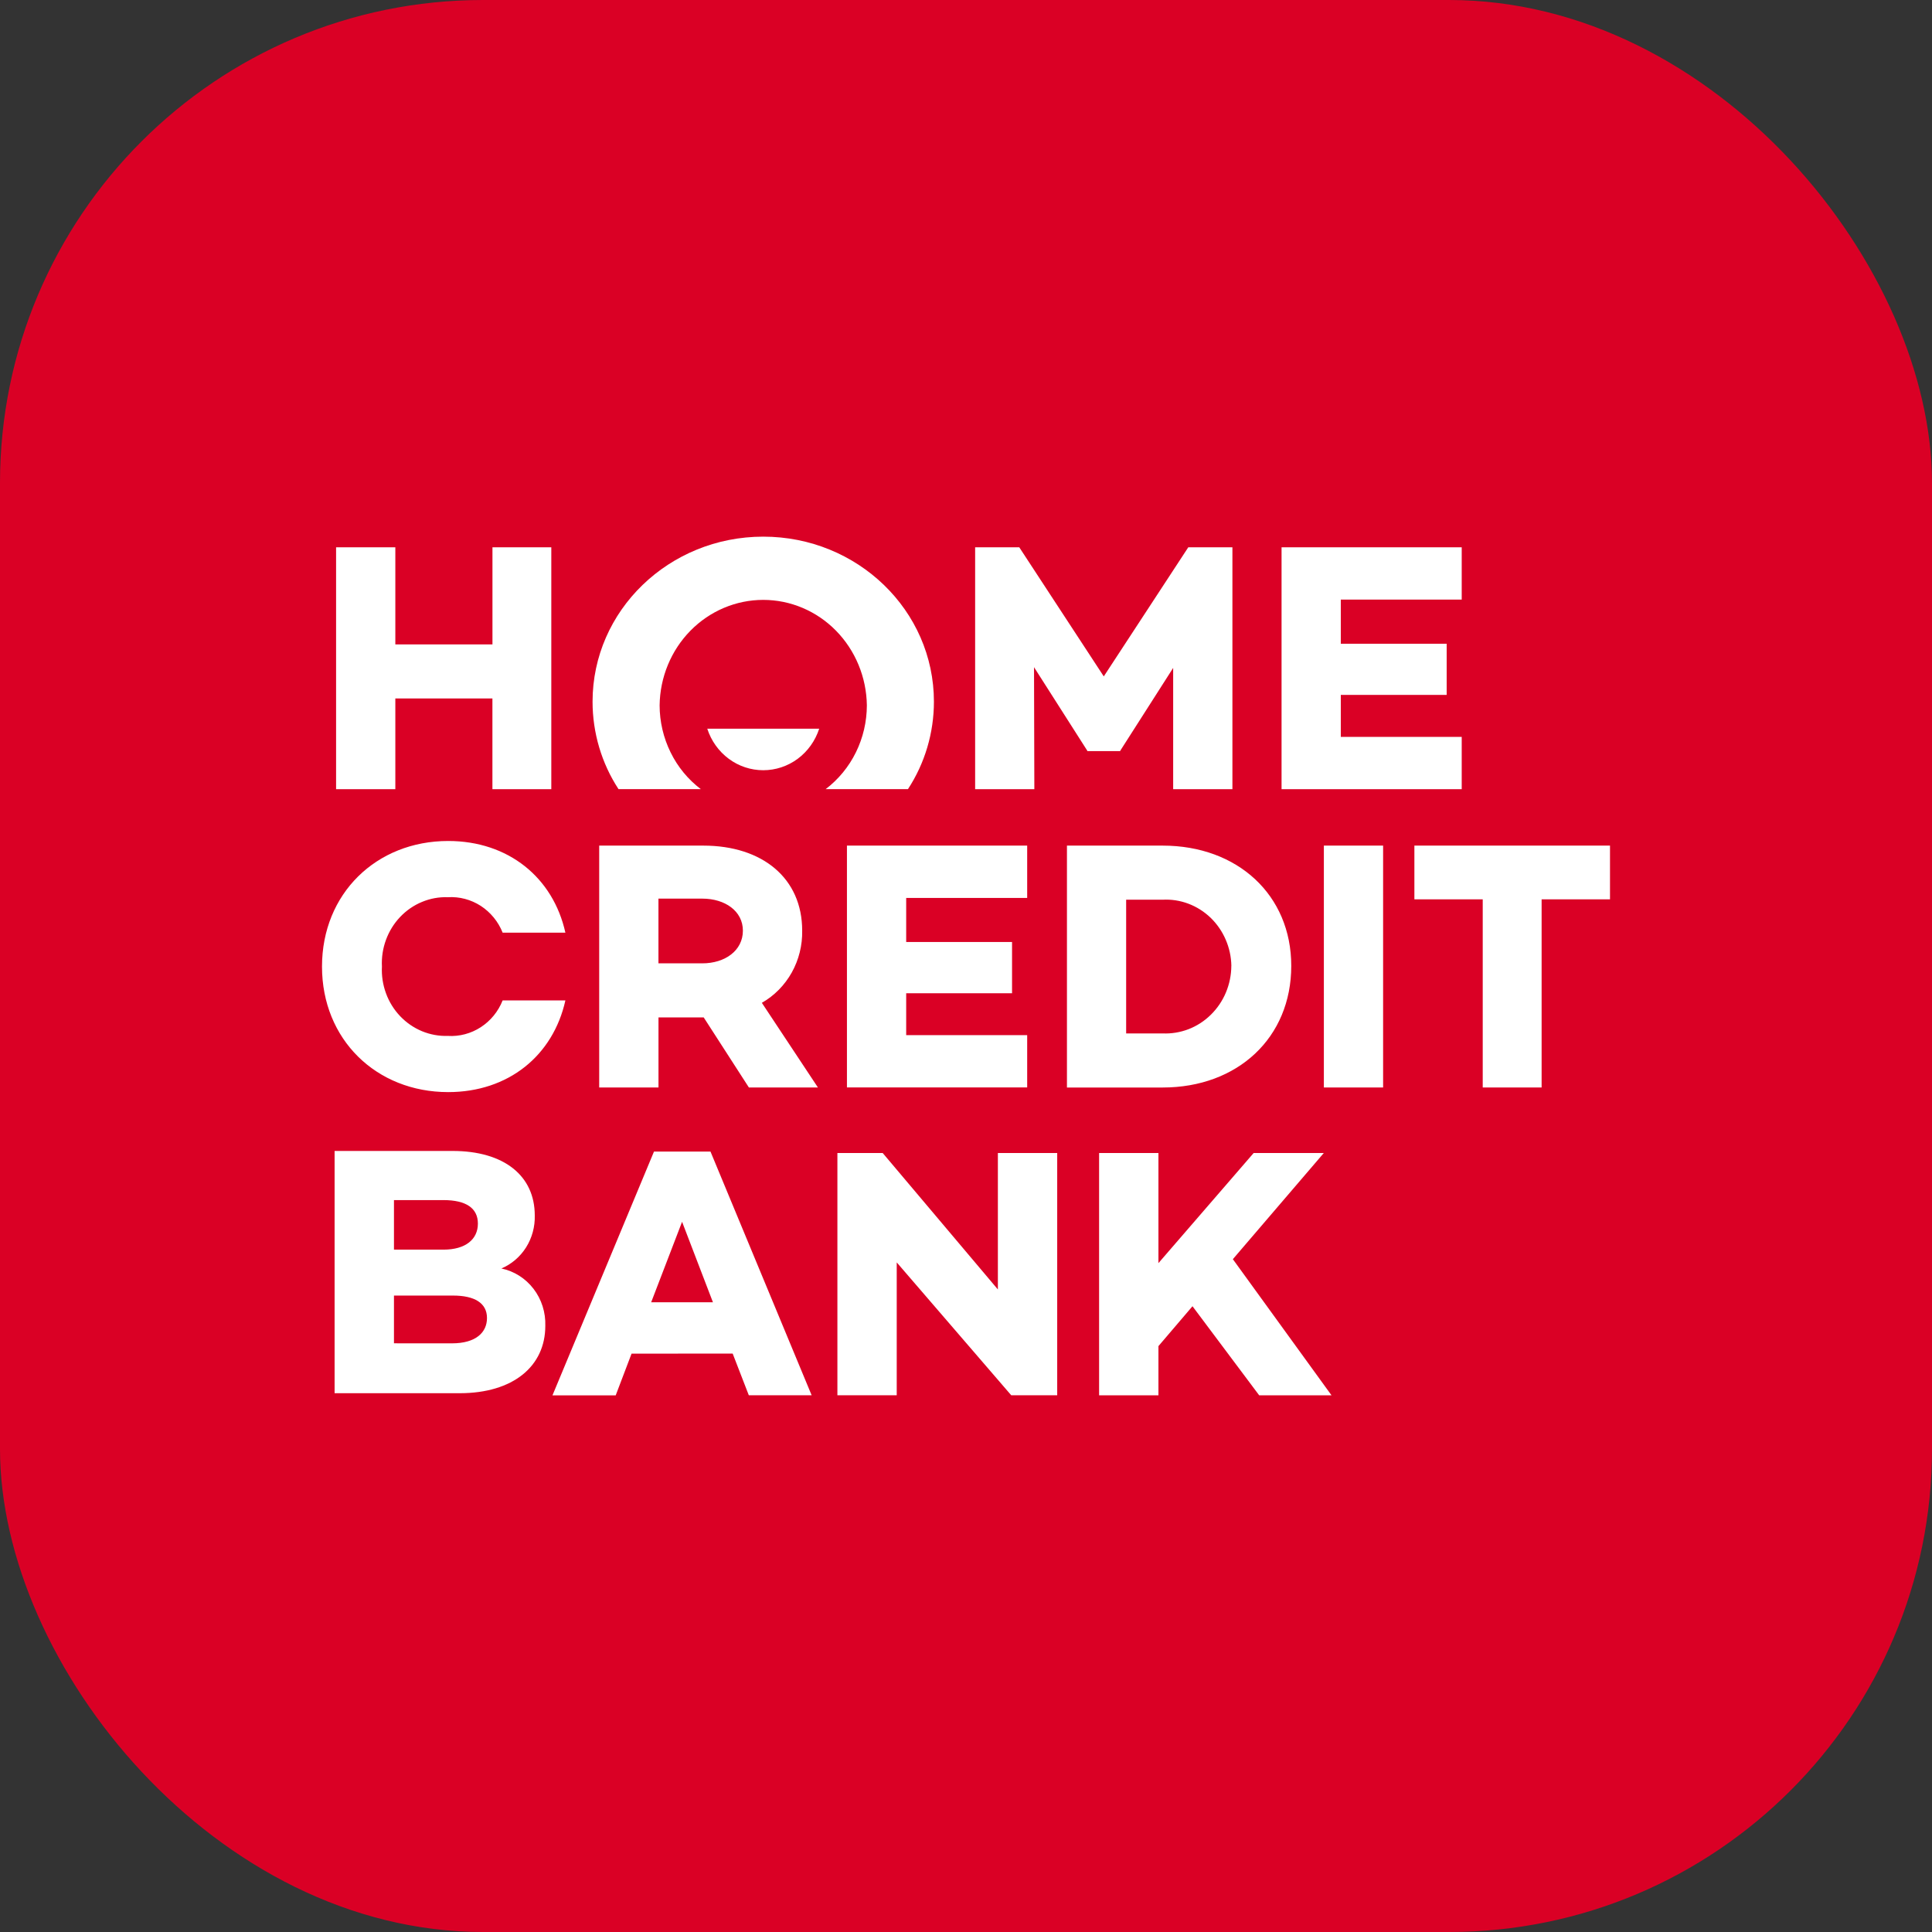 <svg width="48" height="48" viewBox="0 0 48 48" fill="none" xmlns="http://www.w3.org/2000/svg">
<rect x="0" y="0" width="48" height="48" fill="#333333" stroke="none"/>
<rect width="48" height="48" rx="12" fill="#DA0025"/>
<g clip-path="url(#clip0_1795_2963)">
<path fill-rule="evenodd" clip-rule="evenodd" d="M18.963 13.333C16.621 13.333 14.722 15.168 14.722 17.433C14.722 18.207 14.947 18.964 15.367 19.606H17.412C17.095 19.366 16.837 19.053 16.66 18.691C16.482 18.329 16.389 17.93 16.388 17.524C16.397 16.826 16.672 16.16 17.154 15.669C17.636 15.179 18.286 14.904 18.962 14.904C19.639 14.904 20.289 15.179 20.77 15.669C21.252 16.16 21.527 16.826 21.537 17.524C21.536 17.93 21.443 18.329 21.265 18.691C21.087 19.053 20.829 19.366 20.513 19.606H22.558C22.978 18.964 23.203 18.207 23.203 17.433C23.203 15.168 21.305 13.333 18.963 13.333ZM30.619 19.607H29.147V16.594L27.832 18.652V18.661H27.014V18.652L25.69 16.576L25.698 19.607H24.227V13.598H25.324L27.423 16.805L29.522 13.598H30.619L30.619 19.607ZM13.697 19.607V13.598H12.235V16.01H9.822V13.598H8.35V19.607H9.822V17.353H12.234V19.607H13.697ZM12.488 24.855C12.378 25.131 12.188 25.363 11.944 25.521C11.7 25.679 11.414 25.755 11.126 25.737C10.906 25.744 10.688 25.704 10.484 25.62C10.28 25.535 10.095 25.408 9.941 25.246C9.787 25.084 9.667 24.891 9.59 24.679C9.512 24.467 9.477 24.24 9.489 24.014C9.477 23.787 9.512 23.561 9.59 23.349C9.668 23.137 9.787 22.944 9.941 22.782C10.095 22.62 10.28 22.492 10.484 22.408C10.688 22.323 10.906 22.283 11.126 22.291C11.414 22.273 11.7 22.349 11.944 22.506C12.188 22.665 12.379 22.897 12.488 23.172H14.047C13.742 21.801 12.629 20.894 11.135 20.894C9.349 20.894 8 22.203 8 24.014C8 25.825 9.349 27.133 11.135 27.133C12.63 27.133 13.741 26.228 14.047 24.855H12.488ZM32.891 27.018H34.363V21.009H32.891V27.018ZM16.359 23.934H17.448C18.014 23.934 18.457 23.616 18.457 23.122C18.457 22.636 18.014 22.326 17.448 22.326H16.359V23.934ZM18.606 27.018L17.483 25.277H16.36V27.018H14.887V21.009H17.474C18.946 21.009 19.93 21.822 19.93 23.121C19.937 23.486 19.847 23.846 19.671 24.162C19.494 24.478 19.238 24.738 18.928 24.915L20.321 27.018H18.606ZM22.514 22.309V23.404H25.144V24.677H22.514V25.718H25.52V27.017H21.042V21.009H25.52V22.309H22.514ZM30.452 23.345C30.541 23.55 30.589 23.772 30.593 23.996L30.592 23.997C30.591 24.224 30.545 24.448 30.458 24.657C30.371 24.865 30.244 25.053 30.084 25.21C29.925 25.367 29.737 25.489 29.531 25.569C29.325 25.648 29.105 25.685 28.886 25.675H27.979V22.353H28.886C29.103 22.341 29.321 22.375 29.525 22.452C29.73 22.529 29.917 22.648 30.077 22.801C30.236 22.955 30.364 23.14 30.452 23.345ZM28.886 27.019C30.749 27.019 32.081 25.782 32.081 23.997C32.081 22.238 30.749 21.009 28.886 21.009H26.508V27.019H28.886ZM38.301 22.344H40V21.009H35.14V22.344H36.838V27.018H38.301V22.344ZM33.312 15.993V14.897H36.316V13.598H31.84V19.607H36.316V18.308H33.312V17.265H35.942V15.993H33.312ZM18.106 18.852C17.856 18.666 17.669 18.405 17.572 18.104H20.353C20.255 18.405 20.069 18.666 19.819 18.852C19.569 19.037 19.27 19.136 18.962 19.136C18.655 19.136 18.355 19.037 18.106 18.852ZM11.227 33.375C11.829 33.375 12.099 33.1 12.099 32.746C12.099 32.375 11.794 32.188 11.253 32.188H9.788V33.374L11.227 33.375ZM9.788 31.047H11.018C11.568 31.047 11.873 30.79 11.873 30.4C11.873 30.02 11.585 29.816 11.018 29.816H9.788V31.047ZM13.548 32.941C13.548 33.941 12.753 34.614 11.419 34.614H8.313V28.595H11.244C12.527 28.595 13.286 29.214 13.286 30.197C13.294 30.477 13.219 30.754 13.071 30.99C12.923 31.225 12.708 31.409 12.457 31.515C12.773 31.581 13.056 31.76 13.256 32.021C13.456 32.282 13.559 32.608 13.548 32.941ZM16.178 32.355L16.946 30.355L17.713 32.355H16.178ZM15.297 34.667L15.691 33.631L18.203 33.629L18.604 34.665H20.165L17.652 28.611H16.248L13.726 34.667H15.297ZM26.266 34.665H25.124L22.279 31.364V34.665H20.805V28.647H21.931L24.792 32.036V28.647H26.266L26.266 34.665ZM28.781 34.666V33.444L29.627 32.453L31.284 34.666H33.081L30.63 31.284L32.889 28.647H31.146L28.781 31.382V28.647H27.307V34.666H28.781Z" fill="white"/>
</g>
<defs>
<clipPath id="clip0_1795_2963">
<rect width="32" height="21.333" fill="white" transform="translate(8 13.333)"/>
</clipPath>
</defs>
</svg>
